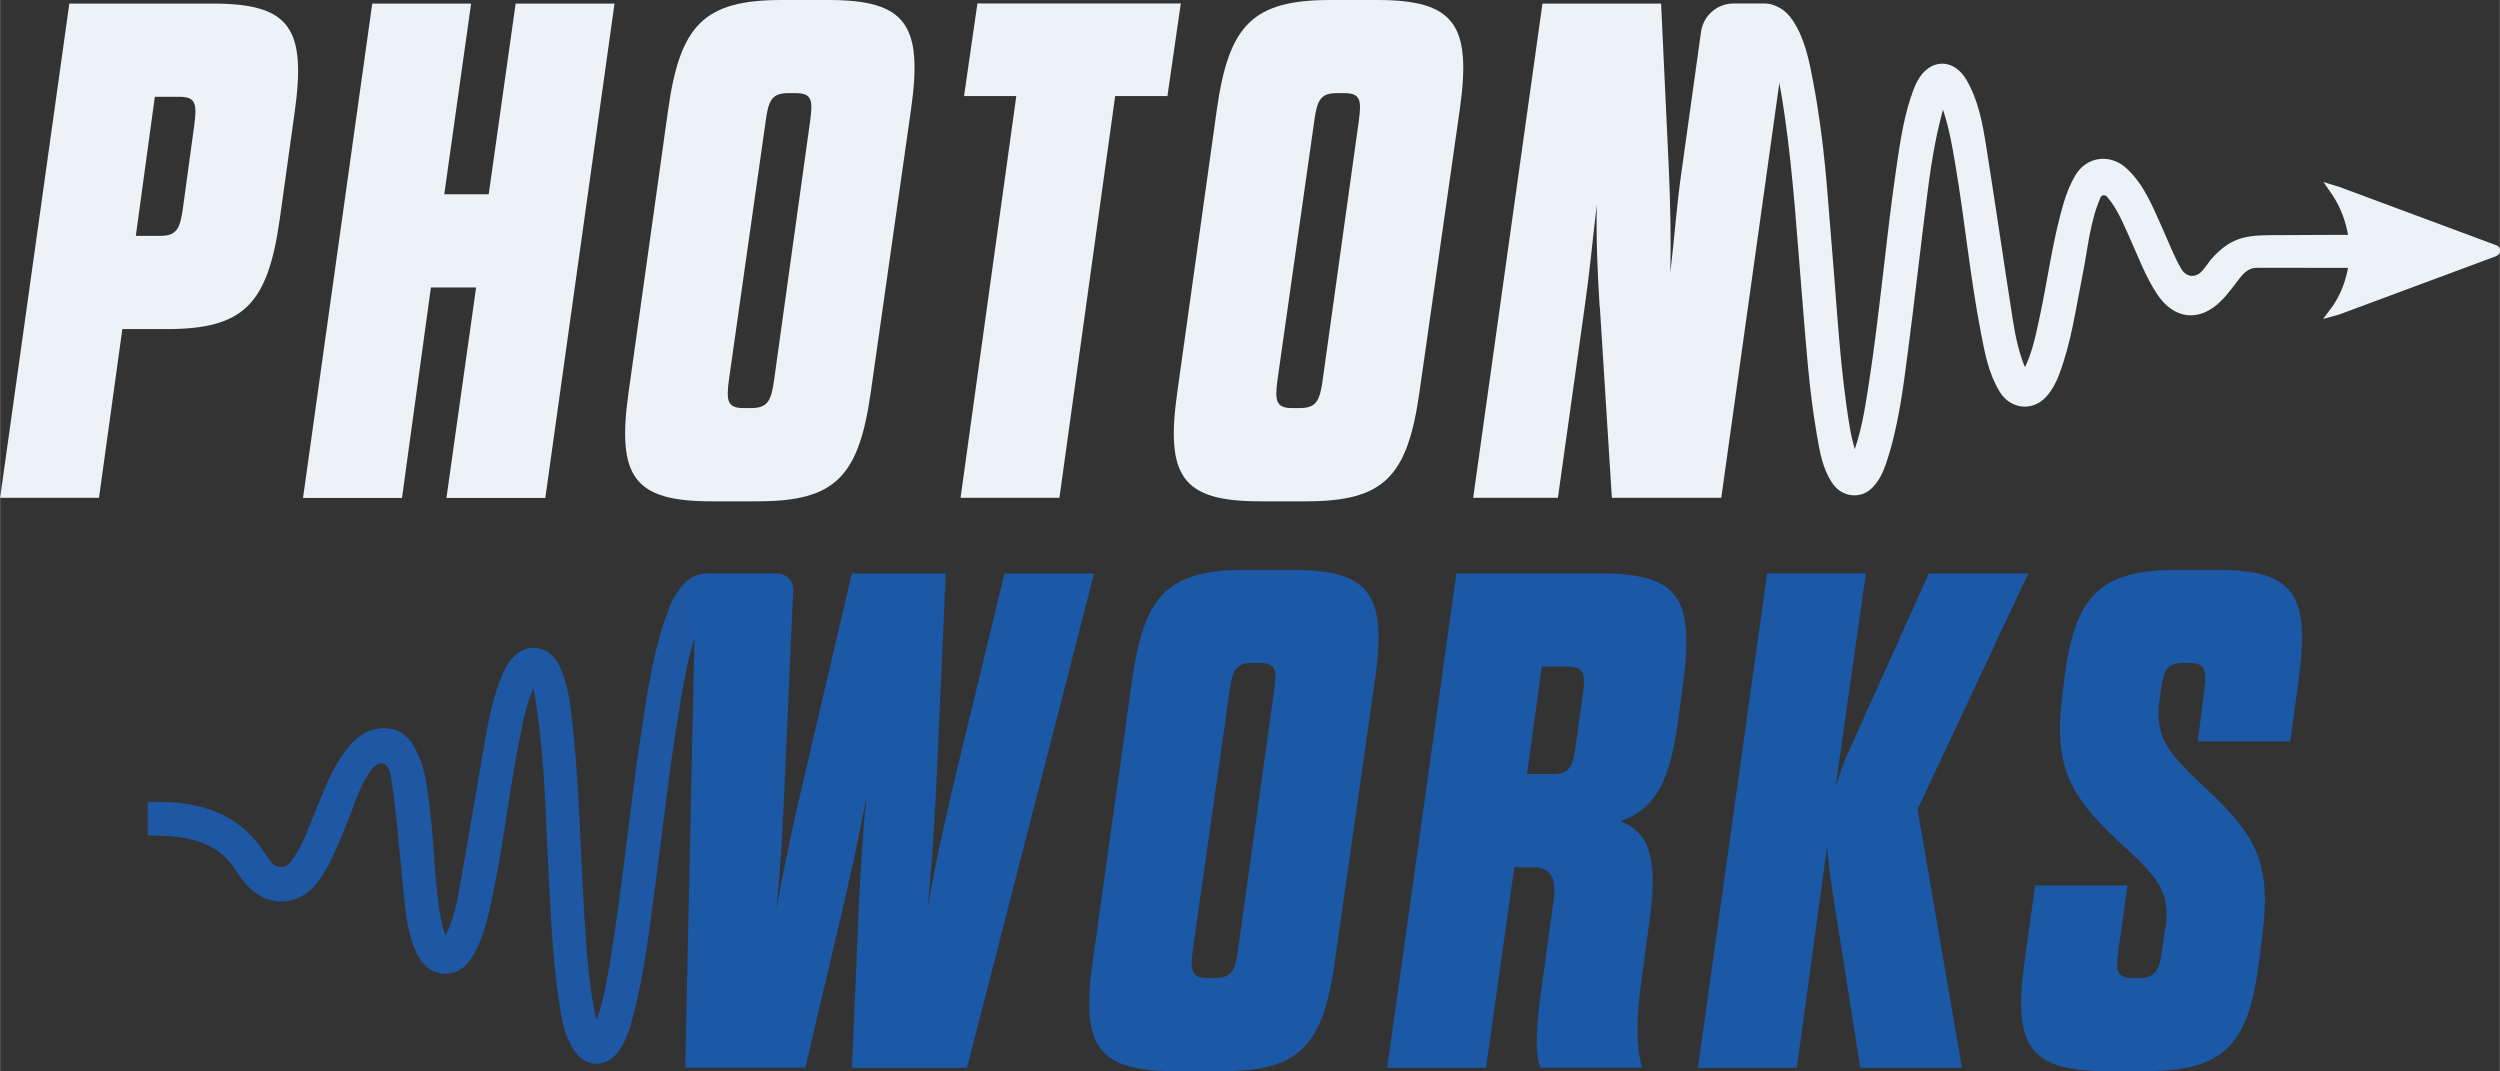 <svg xmlns="http://www.w3.org/2000/svg" id="Ebene_2" width="93.66mm" height="40.13mm" viewBox="0 0 265.48 113.76"><rect x="0" y="0" width="265.48" height="113.76" fill="#333333" stroke="none"/><g id="Ebene_2-2"><g id="W_Arrow"><path d="m75.87,65.32c-.19-.48-.36-.69-.82-.7-.46-.01-.7.18-.91.66-1.33,3.02-1.87,6.26-2.42,9.48-1.05,6.11-1.72,12.29-2.53,18.43-.67,5.09-1.23,10.2-2.59,15.18-.28,1.01-.63,1.99-1.22,2.87-1.12,1.66-2.97,1.67-4.05-.02-.94-1.46-1.21-3.14-1.47-4.81-.71-4.61-.88-9.26-1.13-13.9-.31-5.8-.39-11.62-1.26-17.38-.11-.99-.26-1.95-.53-2.66-.04-.12-.11-.47-.23-.48-.11-.01-.25.34-.31.45-.97,2-1.37,4.16-1.79,6.31-1.16,5.93-1.76,11.96-3.14,17.85-.37,1.57-.8,3.13-1.61,4.54-.58,1-1.35,1.81-2.6,1.78-1.3-.03-2.1-.85-2.61-1.96-.98-2.12-1.12-4.41-1.36-6.68-.43-4.01-.65-7.77-1.29-11.8-.04-.16-.1-.52-.16-.67-.1-.41-.4-1-1.08-1.21-.65-.13-1.23.24-1.62.73-1.42,1.79-1.94,3.96-2.81,6.03-.87,2.08-1.62,4.22-3,6.04-1.85,2.43-4.96,2.46-6.91.11-.35-.42-.68-.86-.97-1.32-1.66-2.66-4.24-3.62-7.2-3.86-.69-.06-1.39-.06-2.09-.09v-2.58c4.71-.09,8.87.99,11.57,5.28.22.34.46.67.73.98.79.91,2.09.86,2.81-.11,1.3-1.75,1.97-3.82,2.8-5.8.85-2.03,1.61-4.11,2.94-5.9,1.06-1.44,2.36-2.5,4.3-2.24,1.06.14,1.75.82,2.25,1.7,1.03,1.8,1.26,3.81,1.53,5.81.58,4.35.47,8.78,1.41,13.09.11.49.32.97.5,1.44.15.38.34.39.55.02.96-1.7,1.38-3.57,1.71-5.45.98-5.44,1.86-10.9,2.82-16.35.38-2.16.86-4.3,1.73-6.33.24-.56.53-1.08.93-1.55,1.28-1.49,3.28-1.19,4.16.57.95,1.91,1.15,4.02,1.39,6.1.66,5.79.78,11.62,1.1,17.43.22,3.93.39,7.85,1,11.74.17,1.06.35,2.13.77,3.13.04.09.06.16.16.17.1.03.16-.07.2-.17.98-2.34,1.38-4.83,1.79-7.32,1.3-7.93,2.04-15.94,3.24-23.88.68-4.5,1.31-9.03,2.98-13.31.3-.77.69-1.49,1.23-2.13,1.41-1.69,3.47-1.52,4.69.31l-1.61,2.44Z" fill="#1e58a5" stroke="#1e58a5" stroke-miterlimit="10" stroke-width=".98"></path></g><g id="Works"><path d="m85.51,113.39h-12.75l1.1-51.34c.01-.64.54-1.15,1.18-1.15h7.48c.98,0,1.75.81,1.71,1.79l-.82,18.39c-.23,5.4-.45,10.57-.98,15.45.9-4.88,2.02-10.05,3.3-15.45l4.73-20.17h9.97l-.9,20.17c-.23,5.4-.53,10.57-1.05,15.45.83-4.88,2.02-10.05,3.3-15.45l4.88-20.17h9.52l-13.5,52.5h-12.22l.67-15.6c.15-4.2.45-9.07.9-13.42-.75,4.35-1.88,9.22-2.85,13.42l-3.67,15.6Z" fill="#1b58a5"></path><path d="m120.23,72.14c1.27-9,3.82-11.62,12.07-11.62h4.95c8.25,0,10.05,2.62,8.77,11.62l-4.27,30c-1.27,9-3.75,11.62-12,11.62h-4.95c-8.25,0-10.05-2.62-8.77-11.62l4.2-30Zm15.07,1.27c.3-2.25.23-3-1.58-3h-.75c-1.73,0-2.1.75-2.4,3l-3.9,27.45c-.3,2.25-.15,3,1.57,3h.75c1.8,0,2.17-.75,2.48-3l3.82-27.45Z" fill="#1b58a5"></path><path d="m174.31,104.17c-.45,3.38-.68,6.6.07,9.22h-10.8c-.67-1.72-.38-4.88.08-8.17l1.27-9.22c.38-2.47,0-3.9-2.17-3.9h-1.95l-3,21.3h-10.5l7.35-52.5h15.3c8.33,0,9.97,2.62,8.78,11.62l-.53,3.97c-.83,6.38-2.4,9.45-6.15,10.72,3.38,1.27,3.97,4.5,3.07,10.87l-.82,6.08Zm-6.22-30.37c.3-2.25.15-3-1.58-3h-2.78l-1.57,11.4h2.77c1.72,0,2.1-.75,2.4-3l.75-5.4Z" fill="#1b58a5"></path><path d="m187.65,60.89h10.5l-3.22,22.65c.6-1.8.9-2.7,1.5-3.97l8.4-18.67h10.57l-11.77,25.05,4.72,27.45h-10.8l-2.92-18.52c-.22-1.5-.45-3-.6-4.95l-3.22,23.47h-10.5l7.35-52.5Z" fill="#1b58a5"></path><path d="m229.95,98.69c.6-4.12-.82-5.55-5.25-9.6-4.65-4.42-6.67-7.5-5.7-15.15l.22-1.8c1.12-9,3.83-11.62,12.08-11.62h4.12c8.25,0,9.9,2.62,8.7,11.62l-.9,6.6h-9.82l.67-5.33c.3-2.25.15-3-1.58-3h-.6c-1.8,0-2.1.75-2.4,2.78l-.15,1.12c-.53,4.2.9,5.62,5.17,9.67,4.8,4.5,6.75,7.5,5.77,15.15l-.38,3c-1.12,9-3.82,11.62-12,11.62h-4.2c-8.17,0-9.97-2.62-8.7-11.62l1.12-8.1h9.82l-.97,6.83c-.3,2.25-.23,3,1.57,3h.6c1.72,0,2.17-.75,2.47-3l.3-2.17Z" fill="#1b58a5"></path></g><g id="P_Arrow"><path d="m183.98,4.25c.3-.77.7-1.5,1.23-2.15,1.42-1.7,3.49-1.53,4.73.31s1.69,4.09,2.1,6.27c1.29,6.86,1.49,11.75,2,17.66.56,6.47.85,12.97,1.95,19.39.17,1,.47,1.97.72,2.96.03.12.06.25.19.26.17,0,.18-.13.23-.25.98-2.46,1.39-5.06,1.79-7.65,1.21-7.74,1.84-15.55,2.98-23.3.4-2.76.81-5.52,1.81-8.15.1-.27.23-.54.37-.79,1.1-2.02,3.14-2.08,4.31-.09,1.24,2.12,1.66,4.51,2.04,6.88.98,6.16,1.87,12.34,2.84,18.51.29,1.83.68,3.65,1.43,5.37.08.23.19.3.33.3.18,0,.24-.12.33-.29.9-1.73,1.28-3.63,1.69-5.51.9-4.13,1.4-8.34,2.62-12.4.27-.92.65-1.82,1.12-2.65,1.02-1.78,3.16-2.08,4.68-.7,1.84,1.68,2.68,3.96,3.68,6.14.67,1.47,1.23,3,2.04,4.4.73,1.27,2.19,1.38,3.12.25.3-.36.57-.73.84-1.11,2.2-2.48,3.65-2.44,7.29-2.44,1.72,0,3.73-.03,6.64-.03.49,0,.88.1.8-.4-.27-1.63-.82-3.16-1.73-4.55-.06-.08-.19-.27-.19-.27,0,0,.2.06.33.11,5.52,2.05,11.04,4.1,16.57,6.16.08.03.16.06.16.11,0,.06-.06.12-.14.15-5.54,2.06-11.09,4.12-16.63,6.18-.16.05-.27.08-.27.08,0,0,.09-.12.18-.25.92-1.36,1.46-2.86,1.73-4.47.04-.26,0-.34-.28-.34-3.3,0-6.6,0-9.9-.01-.95,0-1.6.48-2.16,1.18-.67.84-1.28,1.74-2.04,2.49-2.04,2.05-4.39,1.79-5.99-.61-1.26-1.89-2.02-4.02-2.95-6.07-.69-1.51-1.31-3.06-2.41-4.33-.37-.49-1.24-.55-1.57.22-1.15,2.65-1.35,5.47-1.92,8.27-.71,3.53-1.18,7.12-2.47,10.52-.3.8-.69,1.55-1.28,2.2-1.23,1.34-3.17,1.1-4.12-.44-1.17-1.9-1.55-4.07-1.96-6.21-1.13-5.85-1.69-11.78-2.68-17.65-.39-2.29-.77-4.58-1.62-6.76-.05-.14-.12-.21-.24-.21-.11,0-.17.08-.22.22-.89,2.94-1.44,6.16-1.84,9.29-.74,5.75-1.38,11.52-2.13,17.27-.52,3.98-1.01,7.97-2.31,11.8-.3.87-.69,1.7-1.36,2.36-.99.98-2.58.78-3.38-.36-1.06-1.5-1.32-3.29-1.63-5.04-.84-4.83-1.15-9.71-1.56-14.58-.53-6.36-.92-12.74-1.82-19.06-.36-2.55-.76-5.11-1.71-7.53-.19-.48-.36-.69-.83-.7-.47-.01-.7.19-.91.66-1.34,3.04-1.88,6.3-2.44,9.54" fill="#ecf2f6" stroke="#ecf2f6" stroke-miterlimit="10"></path></g><g id="Photon"><path d="m7.35.38h15.22c8.25,0,9.97,2.62,8.7,11.62l-1.57,11.25c-1.27,9-3.75,11.7-12,11.7h-4.72l-2.48,17.92H0L7.35.38Zm9.67,24.67c1.72,0,2.1-.75,2.4-3l1.2-8.77c.3-2.25.15-3-1.57-3h-2.62l-2.02,14.77h2.62Z" fill="#ecf2f6"></path><path d="m32.17,52.87L39.52.38h10.5l-2.85,20.25h4.72L54.75.38h10.5l-7.35,52.5h-10.5l3.15-22.35h-4.8l-3.07,22.35h-10.5Z" fill="#ecf2f6"></path><path d="m70.95,11.62c1.27-9,3.82-11.62,12.07-11.62h4.95c8.25,0,10.05,2.62,8.77,11.62l-4.27,30c-1.27,9-3.75,11.62-12,11.62h-4.95c-8.25,0-10.05-2.62-8.77-11.62l4.2-30Zm15.07,1.27c.3-2.25.23-3-1.57-3h-.75c-1.73,0-2.1.75-2.4,3l-3.9,27.45c-.3,2.25-.15,3,1.57,3h.75c1.8,0,2.17-.75,2.48-3l3.82-27.45Z" fill="#ecf2f6"></path><path d="m102,52.87l5.92-42.67h-5.55l1.42-9.83h21.6l-1.42,9.83h-5.55l-5.92,42.67h-10.5Z" fill="#ecf2f6"></path><path d="m129.22,11.62c1.27-9,3.82-11.62,12.07-11.62h4.95c8.25,0,10.05,2.62,8.78,11.62l-4.28,30c-1.27,9-3.75,11.62-12,11.62h-4.95c-8.25,0-10.05-2.62-8.77-11.62l4.2-30Zm15.07,1.27c.3-2.25.22-3-1.58-3h-.75c-1.73,0-2.1.75-2.4,3l-3.9,27.45c-.3,2.25-.15,3,1.57,3h.75c1.8,0,2.17-.75,2.48-3l3.83-27.45Z" fill="#ecf2f6"></path><path d="m169.87,32.55c-.22-3.67-.38-7.12-.3-10.8-.45,3.75-.75,7.12-1.28,10.8l-2.85,20.32h-9L163.8.38h12.6l.83,17.77c.15,3.6.23,7.12.15,10.8.45-3.75.67-7.2,1.2-10.8l2.06-14.77c.24-1.72,1.72-3.01,3.46-3.01h3.3c1.44,0,2.56,1.28,2.36,2.71l-6.97,49.79h-11.62l-1.28-20.32Z" fill="#ecf2f6"></path></g></g></svg>